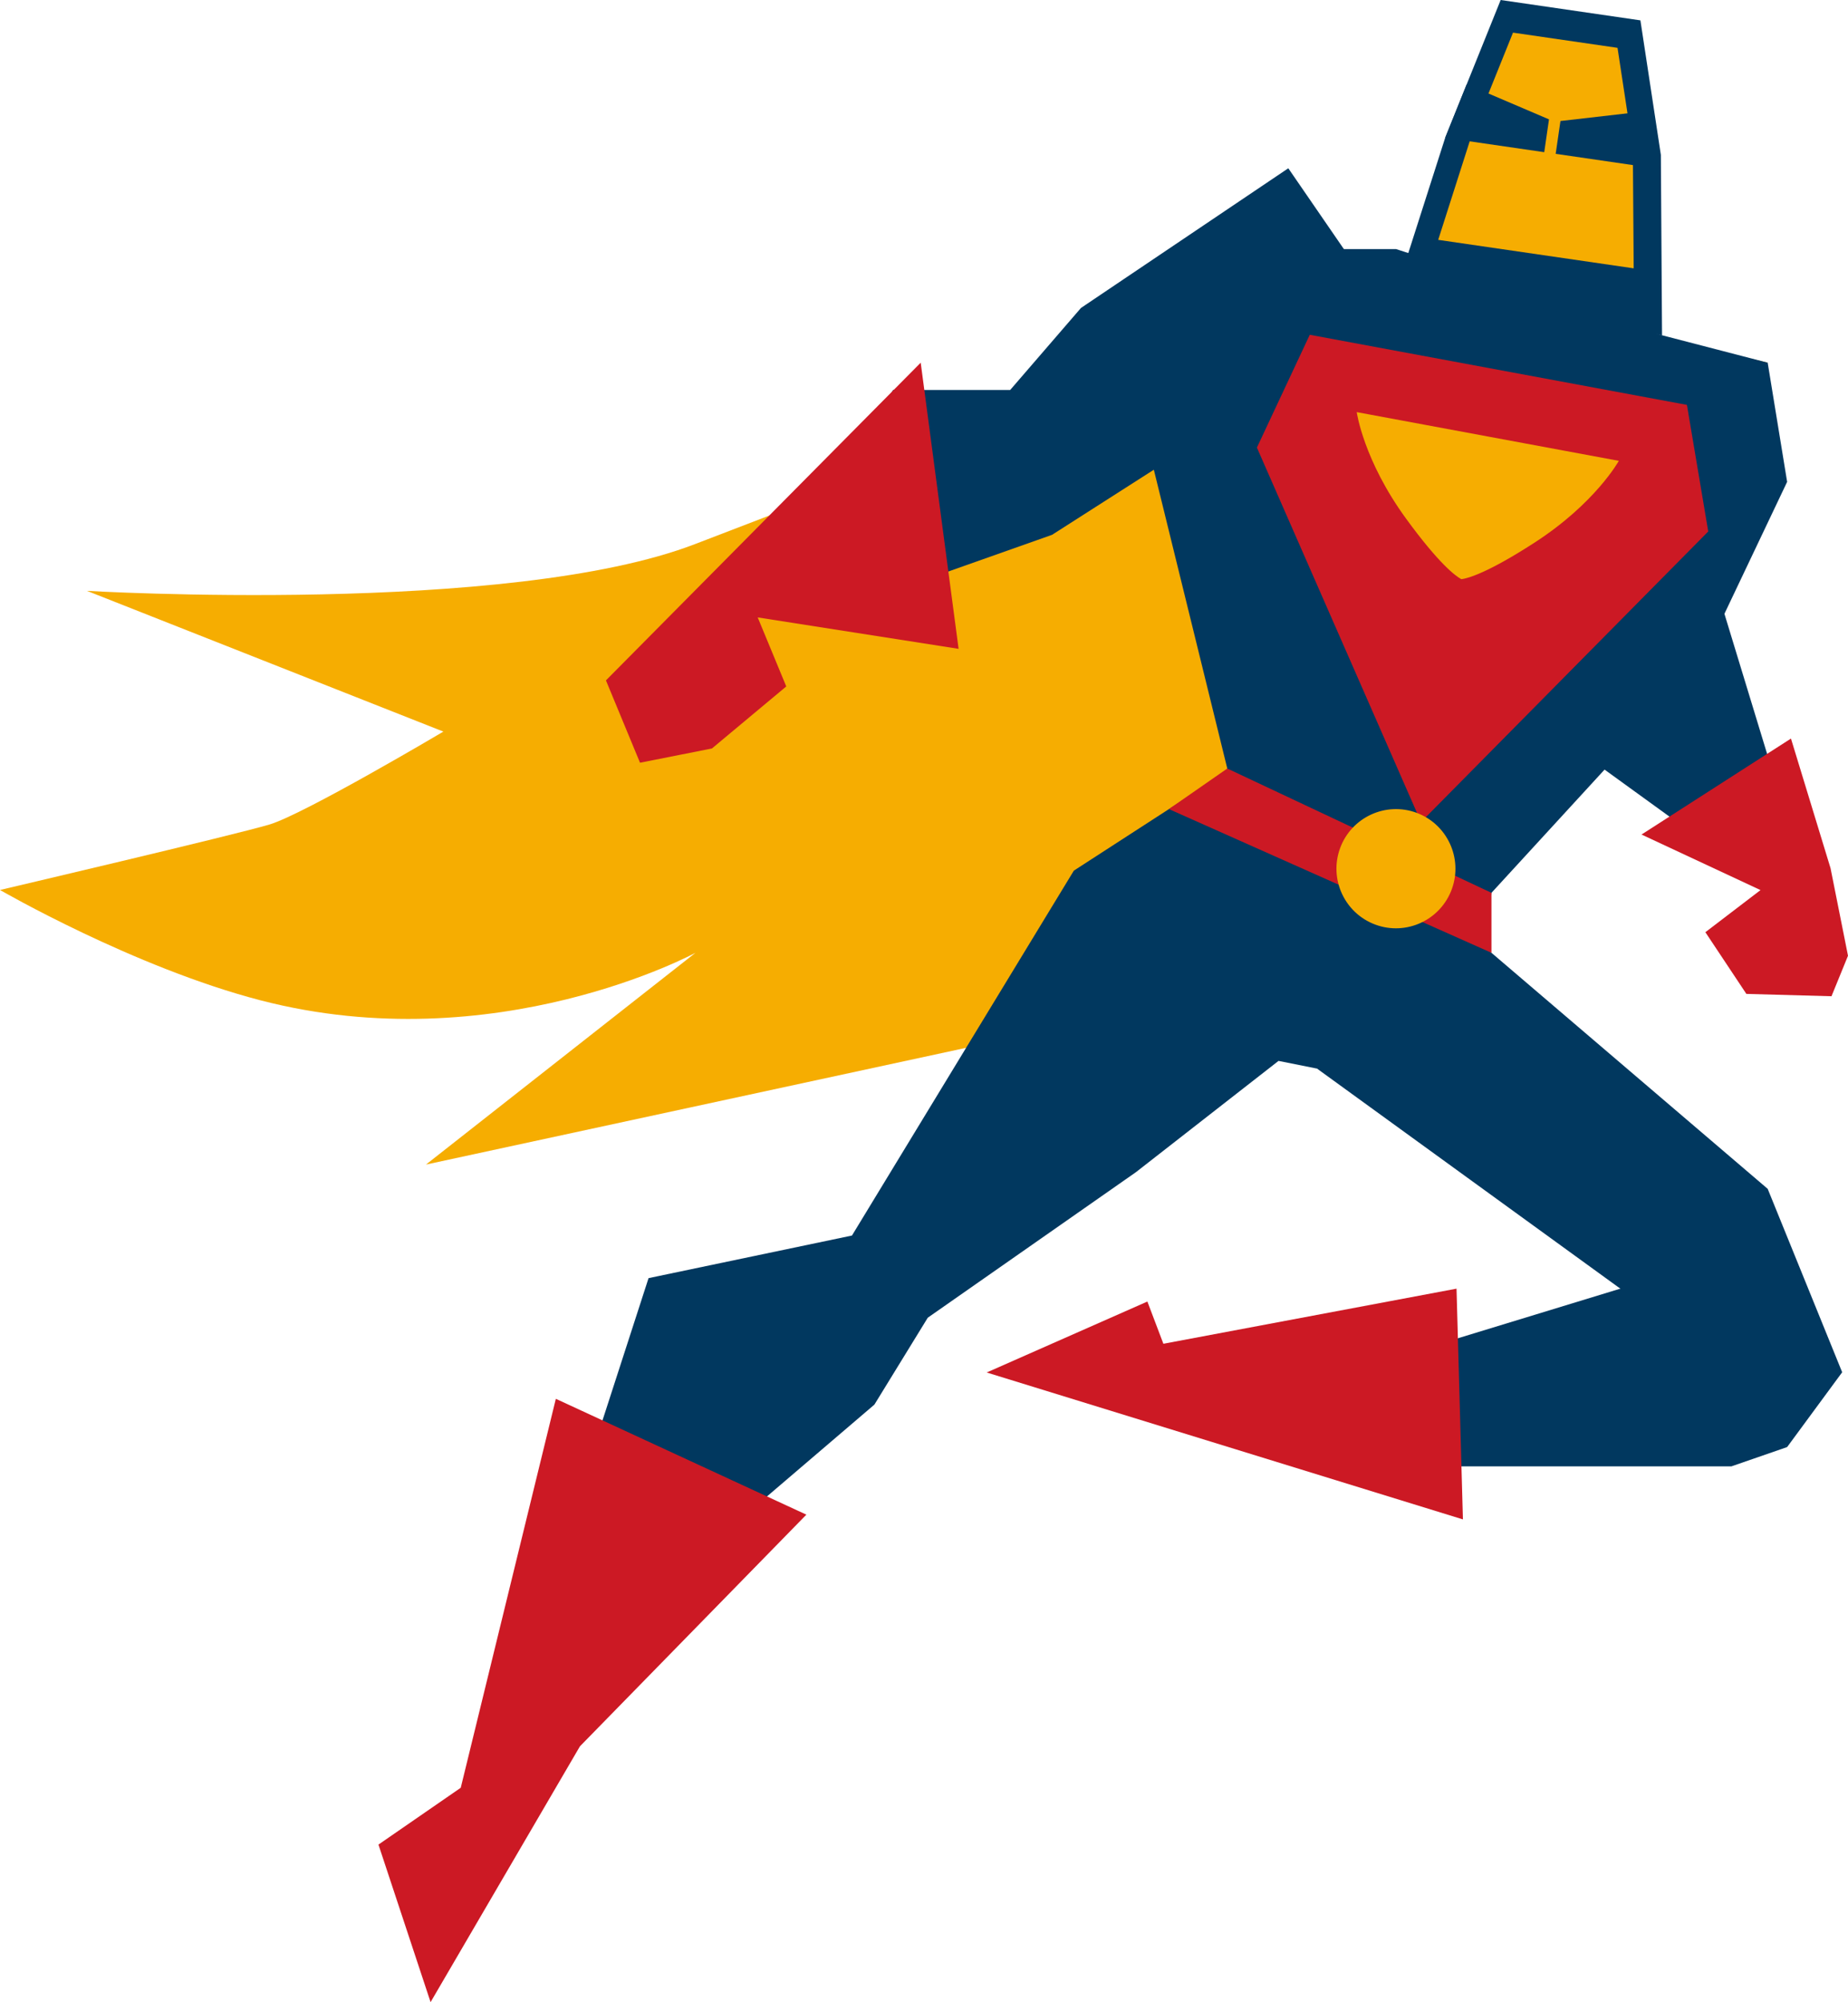 <svg width="362" height="392" viewBox="0 0 362 392" fill="none" xmlns="http://www.w3.org/2000/svg">
<path d="M274.363 54.256C274.363 54.256 195.985 83.428 136.235 106.494C99.746 120.581 17.029 115.684 17.029 115.684L86.851 143.24C86.851 143.24 59.606 159.391 52.793 161.43C45.981 163.469 0 174.25 0 174.25C0 174.25 26.212 189.423 51.086 195.869C97.067 207.777 136.235 186.55 136.235 186.55L83.442 228.012L240.115 194.165L346.267 71.005L274.363 54.251V54.256Z" fill="#F6AD01"/>
<path d="M230.238 170.465L240.408 150.468L222.51 77.682L234.397 48.768H273.468L325.572 65.64L346.267 71.01L350.077 94.343L332.925 130.414L292.157 174.811L287.247 197.578L230.238 170.465Z" fill="#01385F"/>
<path d="M240.475 150.973L210.351 170.465L166.889 241.907L127.043 250.248L103.597 322.638V332.842L171.285 275.008L181.738 257.997L222.511 229.504L250.445 207.716L257.992 209.224L292.158 186.55L240.475 150.973Z" fill="#01385F"/>
<path d="M108.882 273.875L157.958 296.555L113.602 341.914L84.346 392L74.135 361.155L90.254 350.029L108.882 273.875Z" fill="#CC1924"/>
<path d="M273.093 182.204L292.158 186.549L346.267 232.763L360.859 268.675L350.077 283.322L317.403 252.307L257.992 209.224L273.093 182.204Z" fill="#01385F"/>
<path d="M257.992 264.423H277.715L324.143 250.249L350.077 283.323L339.156 287.102H257.992V264.423Z" fill="#01385F"/>
<path d="M267.02 54.256L252.362 32.946L211.749 60.295L197.877 76.359H174.946L153.238 112.27L157.958 121.723L206.088 104.712L250.444 76.359L267.02 54.256Z" fill="#01385F"/>
<path d="M304.035 143.24L327.83 160.467H350.077L335.48 112.59L304.035 143.24Z" fill="#01385F"/>
<path d="M293.962 0L321.335 3.985L325.341 30.32L325.572 65.64L274.362 54.256L283.093 26.974L293.962 0Z" fill="#01385F"/>
<path d="M296.378 6.39L316.852 9.366L319.85 29.064L320.019 52.537L281.725 46.961L288.25 26.557L296.378 6.39Z" fill="#F6AD01"/>
<path d="M303.428 23.37L287.314 16.491L283.093 26.974L302.497 29.795L303.428 23.37Z" fill="#01385F"/>
<path d="M305.674 23.694L323.073 21.696L324.142 32.946L304.738 30.119L305.674 23.694Z" fill="#01385F"/>
<path d="M286.568 297.486L285.314 252.307L227.893 263.099L224.757 254.83L193.28 268.721L286.568 297.486Z" fill="#CC1924"/>
<path d="M187.778 127.037L180.354 71.01L118.697 133.215L125.37 149.336L139.458 146.545L154.019 134.399L148.425 120.884L187.778 127.037Z" fill="#CC1924"/>
<path d="M350.827 144.604L358.581 169.992L362 187.126L358.766 195.055L342.092 194.597L334.061 182.518L344.863 174.27L321.551 163.396L350.827 144.604Z" fill="#CC1924"/>
<path d="M292.157 186.549L228.978 158.412L240.408 150.468L292.157 174.81V186.549Z" fill="#CC1924"/>
<path d="M256.568 65.547L330.447 79.273L334.622 104.059L278.358 160.946L246.213 87.634L256.568 65.547Z" fill="#CC1924"/>
<path d="M265.766 80.689C265.766 80.689 267.072 90.096 275.458 101.582C281.931 110.453 285.14 112.796 286.261 113.403C287.525 113.238 291.361 112.209 300.58 106.252C312.518 98.539 317.11 90.229 317.11 90.229L265.761 80.689H265.766Z" fill="#F6AD01"/>
<path d="M284.389 174.1C282.173 180.15 275.478 183.254 269.437 181.04C263.396 178.821 260.295 172.118 262.506 166.068C264.722 160.018 271.416 156.914 277.458 159.128C283.499 161.347 286.599 168.05 284.389 174.1Z" fill="#F6AD01"/>
</svg>
